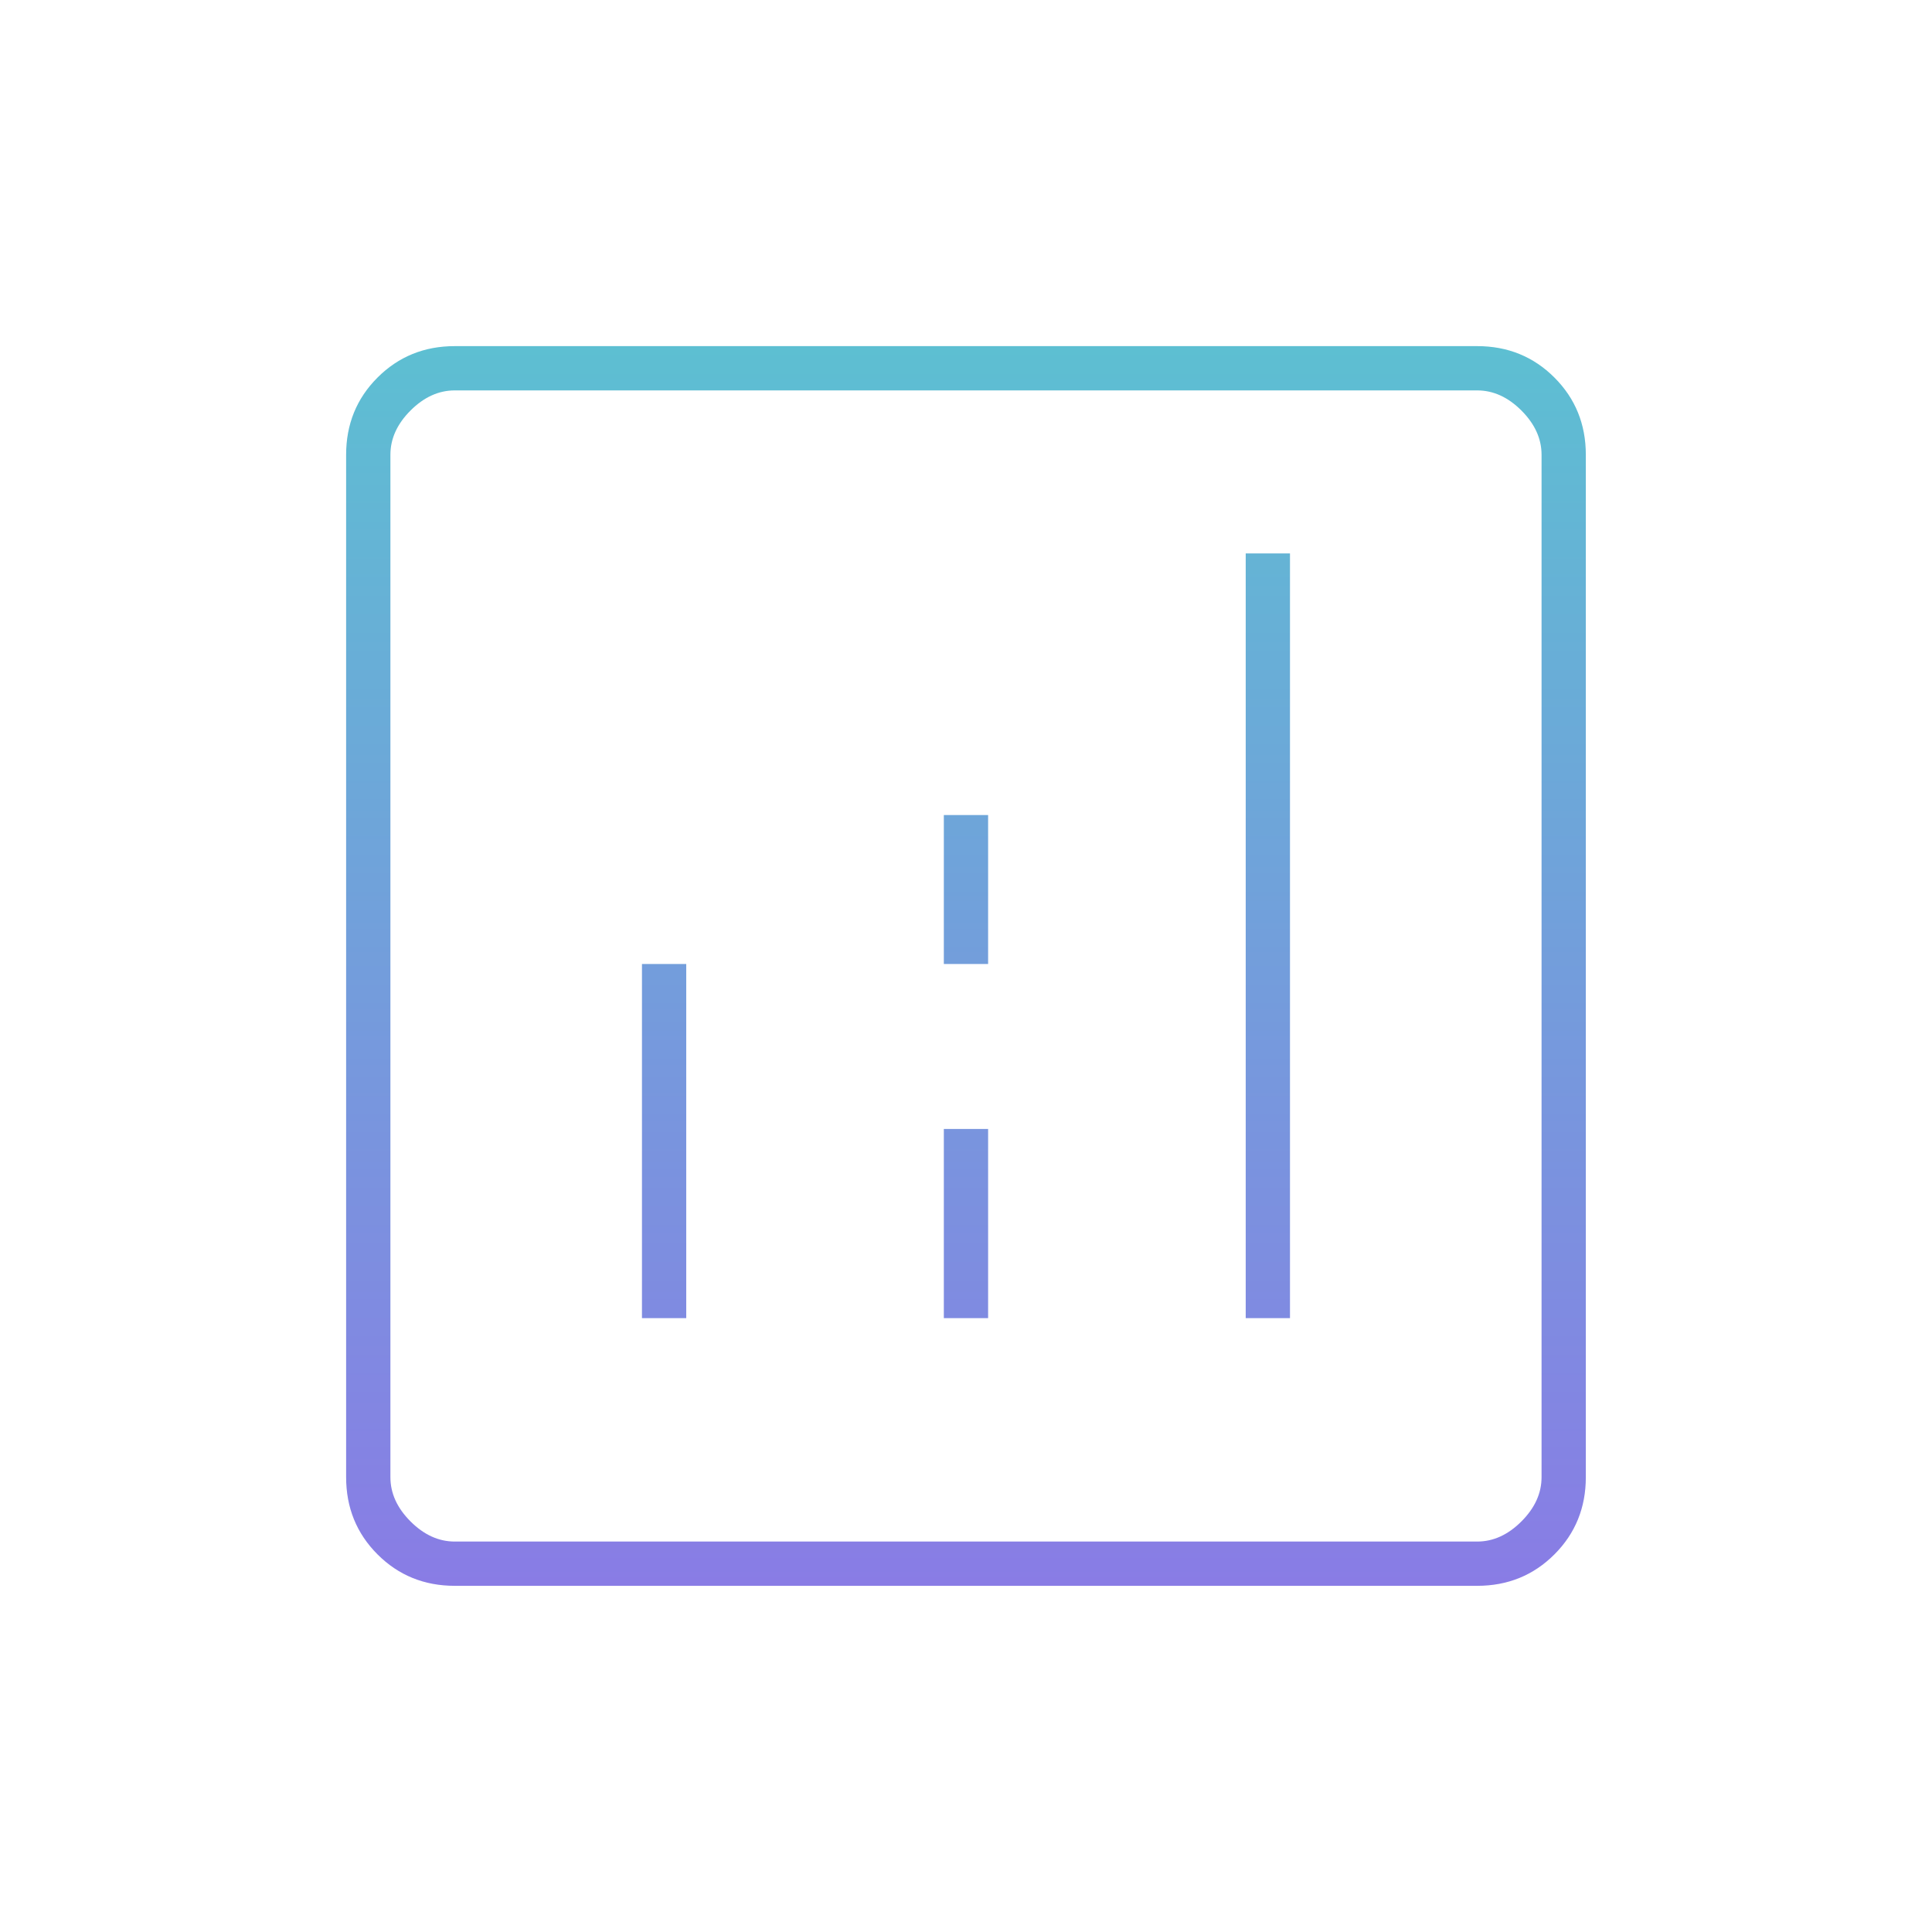 <svg width="150" height="150" viewBox="0 0 150 150" fill="none" xmlns="http://www.w3.org/2000/svg">
<mask id="mask0_524_5018" style="mask-type:alpha" maskUnits="userSpaceOnUse" x="0" y="0" width="150" height="150">
<rect width="150" height="150" fill="#D9D9D9"/>
</mask>
<g mask="url(#mask0_524_5018)">
<path d="M49.842 102.342H53.279V74.842H49.842V102.342ZM96.717 102.342H100.154V42.967H96.717V102.342ZM73.279 102.342H76.717V87.654H73.279V102.342ZM73.279 74.842H76.717V63.279H73.279V74.842ZM35.31 123.123C32.939 123.123 30.939 122.31 29.312 120.684C27.686 119.057 26.873 117.057 26.873 114.686V35.31C26.873 32.938 27.686 30.938 29.312 29.312C30.939 27.686 32.939 26.873 35.31 26.873H114.686C117.058 26.873 119.058 27.686 120.684 29.312C122.31 30.938 123.123 32.938 123.123 35.31V114.686C123.123 117.057 122.31 119.057 120.684 120.684C119.058 122.31 117.058 123.123 114.686 123.123H35.31ZM35.31 119.686H114.686C115.936 119.686 117.081 119.165 118.123 118.123C119.165 117.081 119.686 115.936 119.686 114.686V35.31C119.686 34.06 119.165 32.915 118.123 31.873C117.081 30.831 115.936 30.311 114.686 30.311H35.31C34.06 30.311 32.915 30.831 31.873 31.873C30.831 32.915 30.311 34.06 30.311 35.31V114.686C30.311 115.936 30.831 117.081 31.873 118.123C32.915 119.165 34.06 119.686 35.31 119.686Z" fill="url(#paint0_linear_524_5018)"/>
</g>
<defs>
<linearGradient id="paint0_linear_524_5018" x1="74.998" y1="26.873" x2="74.998" y2="123.123" gradientUnits="userSpaceOnUse">
<stop stop-color="#5DBFD2"/>
<stop offset="1" stop-color="#897CE5"/>
</linearGradient>
</defs>
</svg>
